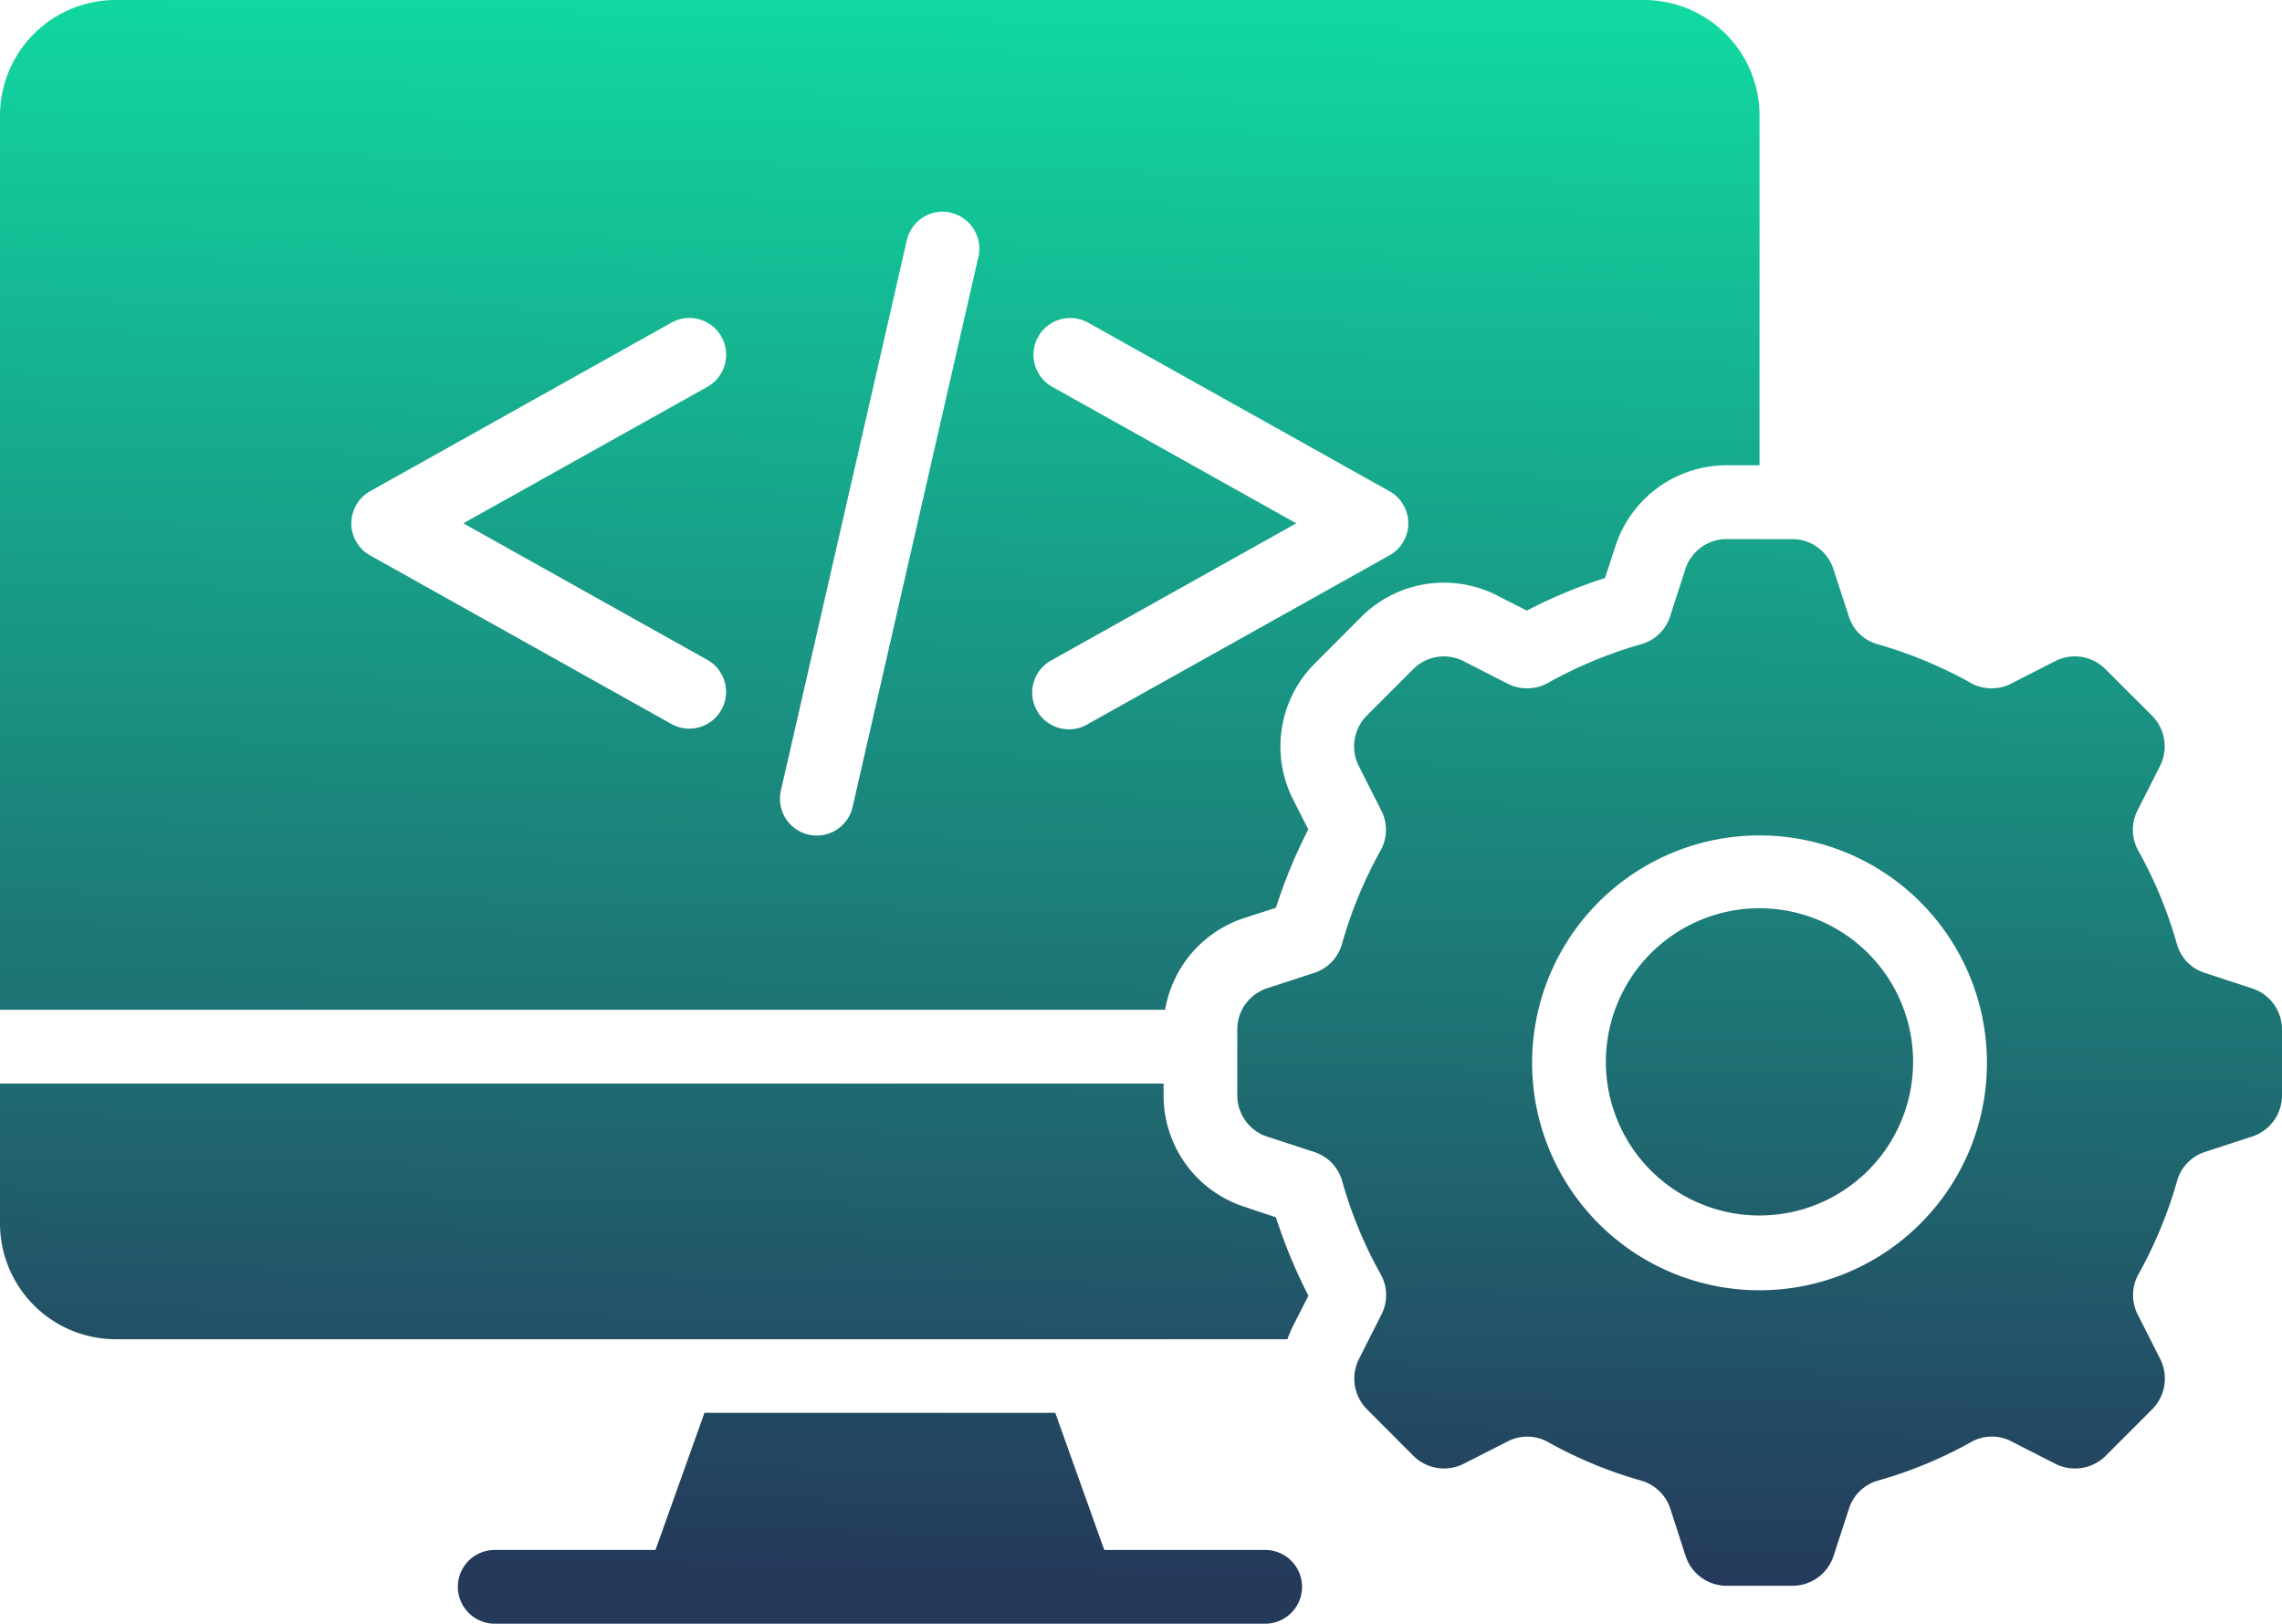 <svg xmlns="http://www.w3.org/2000/svg" xmlns:xlink="http://www.w3.org/1999/xlink" width="48.267" height="34.34" viewBox="0 0 48.267 34.34">
  <defs>
    <linearGradient id="linear-gradient" x1="0.515" y1="-0.028" x2="0.485" y2="1.028" gradientUnits="objectBoundingBox">
      <stop offset="0" stop-color="#10dda3"/>
      <stop offset="0.95" stop-color="#25395b"/>
      <stop offset="1" stop-color="#25395b"/>
    </linearGradient>
  </defs>
  <g id="_4" data-name="4" transform="translate(-7370 -2731)">
    <g id="Group_15183" data-name="Group 15183" transform="translate(7370 2731)">
      <path id="Path_5697" data-name="Path 5697" d="M7409.517,2751.165a3.249,3.249,0,1,1-2.3-.956A3.252,3.252,0,0,1,7409.517,2751.165Zm8.75,1.618v1.374a.917.917,0,0,1-.646.885l-.971.317a.9.9,0,0,0-.606.632,9.242,9.242,0,0,1-.807,1.948.909.909,0,0,0-.015.876l.463.916a.92.92,0,0,1-.169,1.08l-.972.973a.92.92,0,0,1-1.08.17l-.912-.465a.891.891,0,0,0-.874.017,9.115,9.115,0,0,1-1.946.805.9.9,0,0,0-.628.609l-.318.975a.914.914,0,0,1-.883.643h-1.372a.913.913,0,0,1-.883-.643l-.315-.975a.911.911,0,0,0-.632-.609,9.136,9.136,0,0,1-1.946-.805.9.9,0,0,0-.874-.017l-.914.465a.919.919,0,0,1-1.078-.17l-.971-.973a.922.922,0,0,1-.169-1.08l.463-.916a.9.9,0,0,0-.015-.876,9.062,9.062,0,0,1-.805-1.948.906.906,0,0,0-.608-.632l-.973-.317a.918.918,0,0,1-.641-.885v-1.374a.915.915,0,0,1,.641-.885l.977-.319a.9.9,0,0,0,.6-.627,9.173,9.173,0,0,1,.805-1.95.9.9,0,0,0,.015-.876l-.463-.914a.923.923,0,0,1,.169-1.082l.971-.971a.913.913,0,0,1,1.078-.172l.914.466a.906.906,0,0,0,.874-.015,9.215,9.215,0,0,1,1.946-.809.9.9,0,0,0,.632-.607l.315-.975a.915.915,0,0,1,.883-.645h1.372a.913.913,0,0,1,.883.645l.318.975a.887.887,0,0,0,.628.607,9.23,9.23,0,0,1,1.946.809.906.906,0,0,0,.874.015l.912-.466a.915.915,0,0,1,1.08.172l.972.971a.921.921,0,0,1,.169,1.082l-.463.914a.909.909,0,0,0,.015.876,9.124,9.124,0,0,1,.807,1.95.889.889,0,0,0,.606.627l.971.319A.916.916,0,0,1,7418.267,2752.783Zm-6.241.687a4.81,4.81,0,1,0-1.408,3.409A4.8,4.8,0,0,0,7412.026,2753.469Zm-15.27,10.31h-3.4l-1.036-2.9H7384.9l-1.035,2.9h-3.4a.78.78,0,0,0,0,1.561h16.294a.78.78,0,0,0,0-1.561Zm-2.112-11.424H7370V2733.44a2.447,2.447,0,0,1,2.44-2.44h32.338a2.445,2.445,0,0,1,2.438,2.44v7.4h-.685a2.473,2.473,0,0,0-2.366,1.723l-.217.662a10.514,10.514,0,0,0-1.654.689l-.621-.316a2.471,2.471,0,0,0-2.889.458l-.969.971a2.481,2.481,0,0,0-.458,2.894l.315.62a11.009,11.009,0,0,0-.685,1.658l-.662.214A2.478,2.478,0,0,0,7394.644,2752.355Zm-14.844-10.288,5.159-2.885a.778.778,0,0,0-.756-1.36l-6.364,3.56a.785.785,0,0,0-.309.307.775.775,0,0,0,.3,1.057l6.372,3.565a.777.777,0,1,0,.756-1.358Zm10.313-6.571a.777.777,0,0,0-.933.586l-2.66,11.624a.778.778,0,1,0,1.517.345l2.658-11.622A.78.78,0,0,0,7390.113,2735.5Zm2.9,10.815,6.374-3.565a.778.778,0,0,0-.008-1.364l-6.366-3.56a.777.777,0,0,0-.753,1.36l5.158,2.885-5.158,2.886a.777.777,0,1,0,.753,1.358Zm3.317,10.214a2.474,2.474,0,0,1-1.719-2.369v-.24H7370v2.965a2.45,2.45,0,0,0,2.44,2.442h24.79a2.574,2.574,0,0,1,.129-.3l.315-.62a11.249,11.249,0,0,1-.687-1.658Z" transform="translate(-7370 -2731)" fill-rule="evenodd" fill="url(#linear-gradient)"/>
    </g>
  </g>
</svg>
